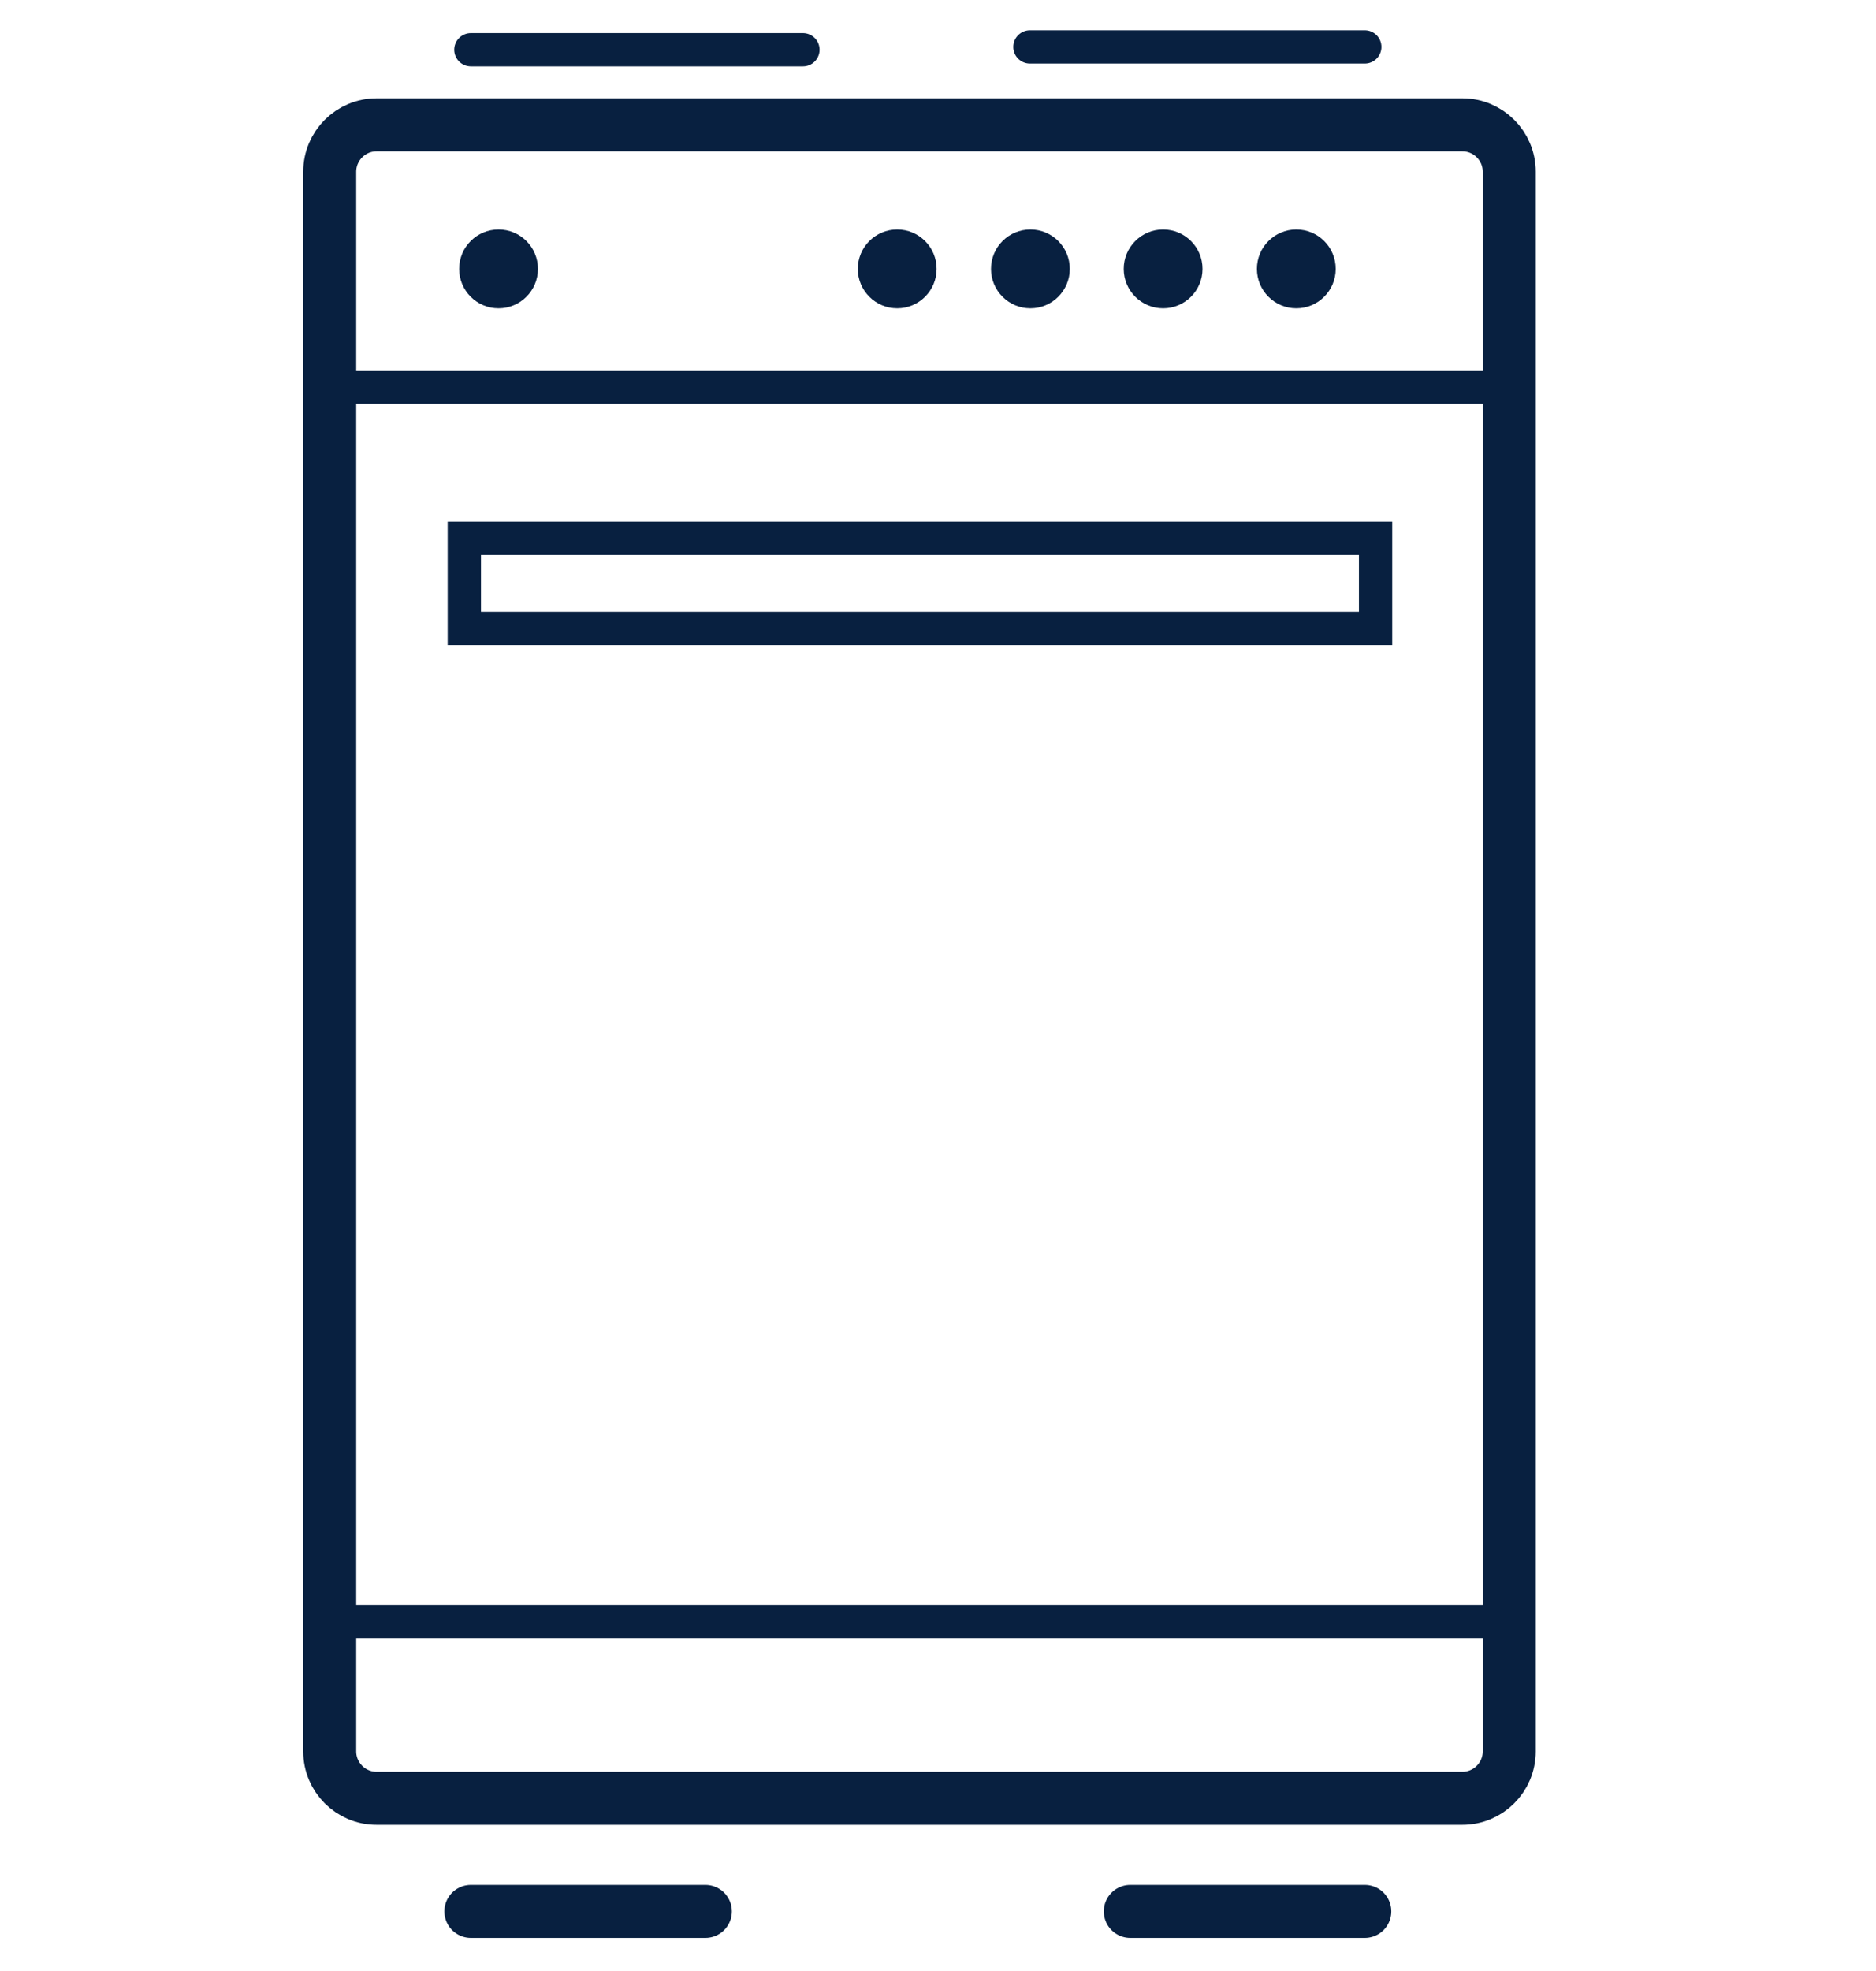 <svg width="40" height="42" viewBox="0 0 40 42" fill="none" xmlns="http://www.w3.org/2000/svg">
<path d="M31.18 2.66H8.03C7.478 2.66 7.03 3.108 7.03 3.66V37.32C7.03 37.872 7.478 38.32 8.03 38.32H31.18C31.732 38.32 32.18 37.872 32.18 37.32V3.66C32.18 3.108 31.732 2.66 31.18 2.66Z" stroke="#082040" stroke-width="1.13"/>
<path d="M24.1 40.73H29.1" stroke="#082040" stroke-width="1.13" stroke-linecap="round"/>
<path d="M7 8.25H32.2" stroke="#082040" stroke-width="0.71"/>
<path d="M10.04 1.06H17.12" stroke="#082040" stroke-width="0.71" stroke-linecap="round"/>
<path d="M21.96 1H29.1" stroke="#082040" stroke-width="0.71" stroke-linecap="round"/>
<path d="M29.33 11.47H9.9V13.39H29.33V11.47Z" stroke="#082040" stroke-width="0.71"/>
<path d="M10.63 6.57C11.094 6.57 11.47 6.194 11.47 5.73C11.47 5.266 11.094 4.89 10.63 4.89C10.166 4.89 9.79 5.266 9.79 5.73C9.79 6.194 10.166 6.57 10.63 6.57Z" fill="#082040"/>
<path d="M19.13 6.57C19.594 6.57 19.97 6.194 19.97 5.73C19.97 5.266 19.594 4.89 19.13 4.89C18.666 4.89 18.29 5.266 18.29 5.73C18.29 6.194 18.666 6.57 19.13 6.57Z" fill="#082040"/>
<path d="M21.97 6.57C22.434 6.57 22.81 6.194 22.81 5.73C22.81 5.266 22.434 4.89 21.97 4.89C21.506 4.89 21.13 5.266 21.13 5.73C21.13 6.194 21.506 6.57 21.97 6.57Z" fill="#082040"/>
<path d="M24.8 6.57C25.264 6.57 25.64 6.194 25.64 5.73C25.64 5.266 25.264 4.89 24.8 4.89C24.336 4.89 23.96 5.266 23.96 5.73C23.96 6.194 24.336 6.57 24.8 6.57Z" fill="#082040"/>
<path d="M27.64 6.57C28.104 6.57 28.48 6.194 28.48 5.73C28.48 5.266 28.104 4.89 27.64 4.89C27.176 4.89 26.8 5.266 26.8 5.73C26.8 6.194 27.176 6.57 27.64 6.57Z" fill="#082040"/>
<path d="M7 34.56H32.2" stroke="#082040" stroke-width="0.71"/>
<path d="M10.04 40.73H15.04" stroke="#082040" stroke-width="1.13" stroke-linecap="round"/>
</svg>
